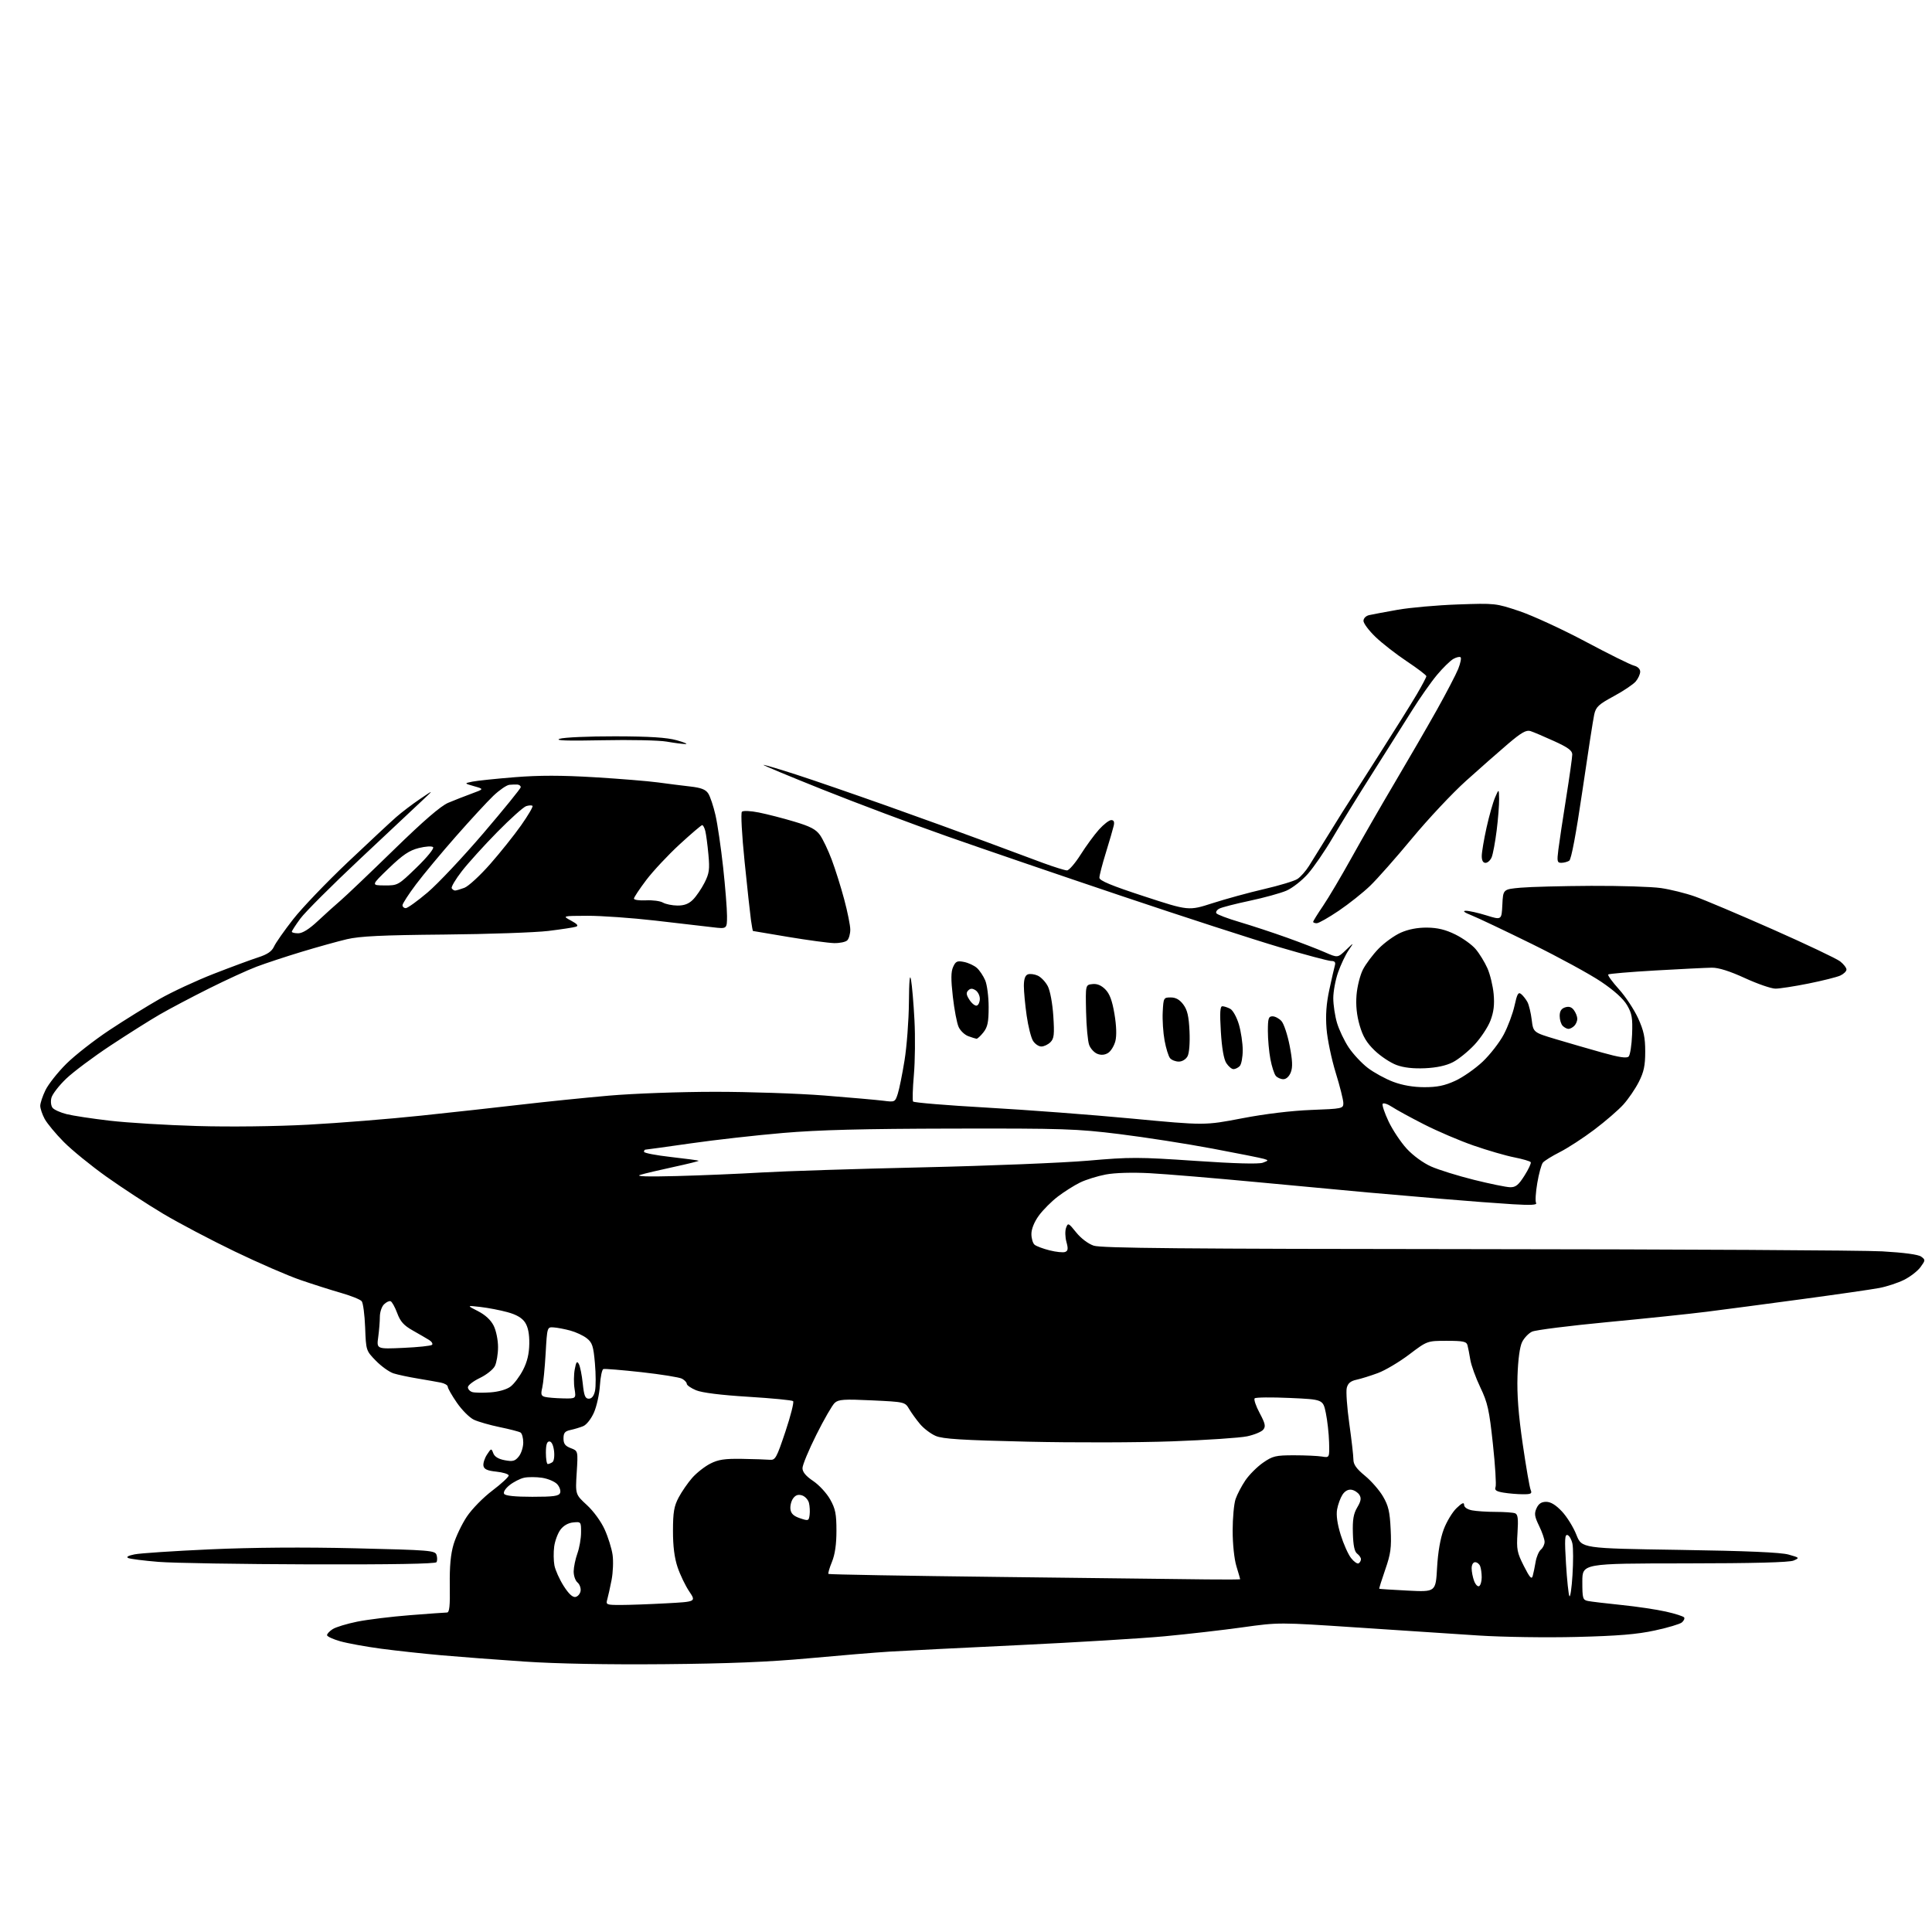 <?xml version="1.0" encoding="UTF-8" standalone="no"?>
<svg 
  version="1.1" 
  xmlns="http://www.w3.org/2000/svg" 
  xmlns:xlink="http://www.w3.org/1999/xlink" 
  xmlns:svg="http://www.w3.org/2000/svg"
  xmlns:rdf="http://www.w3.org/1999/02/22-rdf-syntax-ns#"
  xmlns:cc="http://creativecommons.org/ns#"
  xmlns:dc="http://purl.org/dc/elements/1.1/"
  viewBox="0 0 768 768"
  width="768"
  height="768"
>
<style>svg {background-color: white; }</style>"
<path stroke="none" fill="black" fill-rule="evenodd" d="M264.00,661.54C241.39,661.74 221.24,661.36 208.50,660.50C197.50,659.76 182.65,658.63 175.50,658.00C168.35,657.37 157.55,656.19 151.50,655.39C145.45,654.58 138.14,653.25 135.25,652.43C132.36,651.61 130.00,650.52 130.00,650.00C130.00,649.47 131.01,648.39 132.25,647.60C133.49,646.80 137.88,645.47 142.00,644.63C146.12,643.80 155.55,642.64 162.95,642.06C170.35,641.48 176.98,641.00 177.68,641.00C178.66,641.00 178.93,638.42 178.80,630.25C178.69,622.73 179.14,617.82 180.30,613.92C181.21,610.86 183.57,605.91 185.55,602.92C187.58,599.87 192.04,595.31 195.76,592.50C199.40,589.74 202.30,587.04 202.21,586.50C202.12,585.95 199.90,585.27 197.28,585.00C193.73,584.63 192.43,584.04 192.18,582.70C191.99,581.71 192.62,579.71 193.57,578.25C195.25,575.68 195.33,575.66 196.08,577.67C196.59,579.05 198.12,579.99 200.64,580.46C203.85,581.06 204.72,580.83 206.22,578.98C207.20,577.77 208.00,575.28 208.00,573.45C208.00,571.62 207.51,569.82 206.92,569.45C206.32,569.08 202.61,568.12 198.67,567.31C194.73,566.50 190.10,565.17 188.38,564.36C186.66,563.56 183.63,560.52 181.63,557.62C179.63,554.73 178.00,551.86 178.00,551.26C178.00,550.65 176.76,549.91 175.25,549.61C173.74,549.31 169.57,548.58 166.00,547.98C162.43,547.39 158.12,546.47 156.44,545.94C154.75,545.40 151.60,543.15 149.44,540.94C145.51,536.91 145.50,536.89 145.15,527.70C144.96,522.64 144.34,517.94 143.78,517.26C143.23,516.57 139.56,515.10 135.63,513.97C131.71,512.85 124.45,510.54 119.50,508.84C114.55,507.15 102.75,502.03 93.28,497.46C83.81,492.90 70.99,486.14 64.78,482.44C58.58,478.74 48.48,472.14 42.35,467.78C36.22,463.42 28.57,457.19 25.35,453.94C22.13,450.69 18.71,446.56 17.75,444.78C16.79,442.99 16.00,440.65 16.00,439.58C16.00,438.51 16.93,435.71 18.07,433.36C19.21,431.01 22.92,426.31 26.32,422.92C29.71,419.54 37.45,413.49 43.50,409.48C49.55,405.47 58.54,399.90 63.48,397.09C68.41,394.28 78.09,389.78 84.98,387.10C91.86,384.42 99.80,381.48 102.60,380.58C106.29,379.39 108.04,378.20 108.92,376.28C109.58,374.82 113.00,369.94 116.52,365.44C120.03,360.94 129.79,350.75 138.20,342.78C146.62,334.82 155.30,326.72 157.50,324.80C159.70,322.87 163.97,319.63 167.00,317.58C172.50,313.86 172.50,313.86 168.00,318.08C165.53,320.40 154.35,330.89 143.16,341.40C131.97,351.90 121.28,362.59 119.41,365.13C117.53,367.68 116.00,370.05 116.00,370.38C116.00,370.72 117.15,371.00 118.56,371.00C120.24,371.00 122.90,369.34 126.31,366.15C129.16,363.48 133.28,359.76 135.46,357.90C137.63,356.03 147.15,346.96 156.62,337.73C168.38,326.27 175.19,320.39 178.16,319.13C180.55,318.12 184.74,316.48 187.47,315.48C192.44,313.66 192.44,313.66 188.47,312.53C184.50,311.39 184.50,311.39 187.78,310.71C189.59,310.34 197.17,309.55 204.63,308.95C214.41,308.17 223.25,308.18 236.35,308.97C246.33,309.57 257.65,310.50 261.50,311.02C265.35,311.55 271.12,312.27 274.33,312.64C278.69,313.13 280.50,313.83 281.53,315.41C282.30,316.57 283.59,320.44 284.41,324.01C285.23,327.58 286.59,336.89 287.45,344.71C288.30,352.52 289.00,361.25 289.00,364.09C289.00,369.28 289.00,369.28 283.25,368.59C280.09,368.21 269.85,367.03 260.50,365.95C251.15,364.88 239.00,364.02 233.50,364.04C223.50,364.08 223.50,364.08 227.00,365.96C229.46,367.29 230.06,368.00 229.00,368.37C228.18,368.66 223.22,369.42 218.00,370.06C212.78,370.69 194.10,371.34 176.50,371.50C151.86,371.72 142.98,372.15 137.90,373.35C134.28,374.20 126.18,376.46 119.90,378.36C113.63,380.26 105.58,382.92 102.00,384.27C98.42,385.62 89.88,389.54 83.00,392.98C76.12,396.42 67.35,401.05 63.50,403.28C59.65,405.50 50.87,411.04 43.99,415.58C37.11,420.13 29.14,426.08 26.28,428.82C23.42,431.56 20.79,434.98 20.43,436.41C20.06,437.89 20.27,439.62 20.92,440.40C21.55,441.16 24.05,442.28 26.49,442.89C28.93,443.51 36.63,444.68 43.61,445.49C50.58,446.31 66.24,447.26 78.39,447.61C91.38,447.99 109.58,447.77 122.50,447.08C134.60,446.43 154.85,444.81 167.50,443.47C180.15,442.14 198.15,440.15 207.50,439.06C216.85,437.97 232.38,436.38 242.00,435.54C251.80,434.69 270.35,434.01 284.17,434.01C297.74,434.00 317.32,434.67 327.67,435.48C338.03,436.30 348.59,437.24 351.15,437.56C355.71,438.15 355.81,438.10 356.87,434.83C357.47,433.00 358.68,427.00 359.57,421.50C360.46,416.00 361.24,405.65 361.31,398.50C361.38,389.74 361.66,386.80 362.15,389.50C362.55,391.70 363.17,398.90 363.51,405.50C363.86,412.10 363.75,421.90 363.28,427.29C362.81,432.67 362.67,437.43 362.96,437.87C363.26,438.31 376.43,439.40 392.23,440.29C408.02,441.18 433.99,443.14 449.93,444.65C478.92,447.39 478.92,447.39 493.71,444.55C502.91,442.78 513.32,441.53 521.25,441.22C533.65,440.75 534.00,440.67 534.00,438.49C534.00,437.26 532.63,431.80 530.95,426.37C529.28,420.94 527.64,413.08 527.32,408.91C526.90,403.56 527.23,398.98 528.43,393.41C529.37,389.06 530.36,384.71 530.64,383.75C530.99,382.51 530.56,382.00 529.16,382.00C528.08,382.00 518.86,379.54 508.67,376.54C498.49,373.53 470.21,364.37 445.83,356.16C421.45,347.96 390.25,337.29 376.50,332.45C362.75,327.61 340.48,319.25 327.00,313.86C313.52,308.47 302.95,304.06 303.50,304.05C304.05,304.04 309.90,305.77 316.50,307.91C323.10,310.04 339.30,315.63 352.50,320.31C365.70,325.00 383.25,331.36 391.50,334.44C399.75,337.53 410.15,341.39 414.60,343.03C419.06,344.66 423.35,346.00 424.15,346.00C424.94,346.00 427.37,343.19 429.55,339.75C431.72,336.32 435.01,331.82 436.87,329.75C438.72,327.69 440.91,326.00 441.73,326.00C442.77,326.00 443.08,326.69 442.72,328.25C442.44,329.49 441.04,334.29 439.61,338.93C438.17,343.56 437.01,348.06 437.03,348.93C437.05,350.07 441.85,352.07 454.78,356.29C472.50,362.09 472.50,362.09 482.00,359.03C487.23,357.35 496.45,354.82 502.50,353.42C508.55,352.02 514.51,350.22 515.75,349.41C516.99,348.61 519.06,346.27 520.34,344.23C521.63,342.18 524.63,337.35 527.00,333.50C529.38,329.65 532.31,324.93 533.52,323.00C534.73,321.07 541.05,311.18 547.56,301.00C554.07,290.82 561.10,279.58 563.19,276.02C565.29,272.45 567.00,269.20 567.00,268.80C567.00,268.39 563.51,265.74 559.25,262.90C554.99,260.06 549.36,255.68 546.75,253.16C544.14,250.64 542.00,247.78 542.00,246.81C542.00,245.79 542.96,244.82 544.25,244.52C545.49,244.24 550.55,243.29 555.50,242.41C560.45,241.53 571.25,240.57 579.50,240.28C594.36,239.76 594.59,239.79 604.00,242.94C609.23,244.70 621.04,250.14 630.25,255.04C639.46,259.95 648.12,264.24 649.50,264.59C651.00,264.96 652.00,265.93 652.00,267.00C652.00,267.98 651.21,269.72 650.25,270.87C649.29,272.02 645.35,274.67 641.50,276.75C635.44,280.03 634.40,281.00 633.73,284.02C633.30,285.93 631.18,299.61 629.02,314.42C626.51,331.52 624.61,341.63 623.79,342.15C623.08,342.60 621.67,342.98 620.66,342.98C619.01,343.00 618.88,342.43 619.47,337.75C619.83,334.86 621.22,325.62 622.56,317.22C623.90,308.81 625.00,301.02 625.00,299.91C625.00,298.37 623.28,297.10 617.75,294.59C613.76,292.77 609.54,290.98 608.37,290.61C606.70,290.09 604.74,291.21 599.44,295.72C595.71,298.90 588.21,305.50 582.79,310.38C577.36,315.26 567.71,325.55 561.34,333.23C554.97,340.92 547.45,349.43 544.63,352.14C541.81,354.86 536.20,359.31 532.17,362.04C528.13,364.77 524.20,367.00 523.42,367.00C522.64,367.00 522.00,366.75 522.00,366.45C522.00,366.14 523.77,363.28 525.94,360.09C528.10,356.91 533.21,348.27 537.30,340.90C541.39,333.53 549.13,320.07 554.50,311.00C559.87,301.93 567.37,288.97 571.16,282.22C574.94,275.46 578.76,268.13 579.65,265.93C580.53,263.72 580.97,261.64 580.62,261.29C580.28,260.95 578.99,261.23 577.75,261.92C576.51,262.61 573.56,265.50 571.19,268.34C568.82,271.18 564.35,277.55 561.26,282.50C558.16,287.45 551.06,298.70 545.48,307.50C539.89,316.30 532.82,327.77 529.76,333.00C526.70,338.23 522.27,344.69 519.91,347.37C517.56,350.04 513.71,353.05 511.36,354.06C509.02,355.06 502.46,356.87 496.80,358.07C491.13,359.27 485.70,360.67 484.72,361.18C483.74,361.68 483.20,362.52 483.52,363.03C483.84,363.55 488.01,365.13 492.80,366.54C497.58,367.96 506.00,370.73 511.50,372.70C517.00,374.67 523.81,377.29 526.63,378.53C531.76,380.78 531.76,380.78 535.03,377.64C538.30,374.50 538.30,374.50 536.07,377.77C534.84,379.57 532.97,383.50 531.92,386.50C530.86,389.50 530.00,394.13 530.00,396.79C530.00,399.46 530.67,403.88 531.48,406.61C532.29,409.35 534.37,413.73 536.11,416.35C537.84,418.96 541.27,422.64 543.73,424.52C546.18,426.39 550.74,428.88 553.85,430.05C557.54,431.43 561.83,432.17 566.22,432.17C571.29,432.18 574.29,431.56 578.47,429.64C581.51,428.25 586.42,424.82 589.38,422.03C592.33,419.23 596.11,414.37 597.77,411.22C599.43,408.08 601.36,402.92 602.05,399.76C603.09,395.02 603.56,394.22 604.71,395.18C605.48,395.81 606.59,397.24 607.19,398.35C607.78,399.45 608.54,402.62 608.88,405.38C609.50,410.40 609.50,410.40 618.50,413.10C623.45,414.58 631.74,416.98 636.92,418.43C643.65,420.32 646.64,420.76 647.41,419.99C648.00,419.40 648.62,415.44 648.78,411.21C649.03,404.66 648.73,402.91 646.79,399.58C645.31,397.04 641.68,393.76 636.50,390.27C632.10,387.30 619.73,380.55 609.00,375.27C598.27,369.99 587.48,364.87 585.00,363.88C582.07,362.72 581.26,362.08 582.66,362.05C583.85,362.02 587.54,362.85 590.87,363.88C596.91,365.76 596.91,365.76 597.21,359.63C597.50,353.50 597.50,353.50 604.50,352.87C608.35,352.53 620.95,352.20 632.50,352.14C644.05,352.09 656.54,352.48 660.26,353.02C663.98,353.56 670.06,355.06 673.76,356.37C677.47,357.67 691.40,363.57 704.73,369.46C718.06,375.36 730.10,381.08 731.48,382.16C732.87,383.25 734.00,384.72 734.00,385.41C734.00,386.11 732.88,387.19 731.52,387.81C730.15,388.43 724.48,389.85 718.91,390.97C713.34,392.09 707.43,393.00 705.77,393.00C704.12,393.00 698.65,391.12 693.63,388.81C687.57,386.03 683.15,384.64 680.50,384.67C678.30,384.70 668.25,385.19 658.17,385.77C648.09,386.35 639.60,387.07 639.30,387.37C638.99,387.67 640.90,390.30 643.53,393.21C646.16,396.12 649.59,401.30 651.16,404.73C653.42,409.69 654.00,412.39 654.00,418.01C654.00,423.58 653.47,426.12 651.46,430.07C650.07,432.82 647.30,436.87 645.31,439.08C643.32,441.28 638.10,445.79 633.72,449.09C629.33,452.40 623.19,456.39 620.06,457.97C616.94,459.55 613.90,461.44 613.31,462.17C612.73,462.90 611.72,466.55 611.09,470.29C610.45,474.02 610.24,477.58 610.62,478.19C611.12,479.00 608.57,479.14 601.40,478.71C595.96,478.39 583.17,477.42 573.00,476.55C562.83,475.69 549.55,474.54 543.50,474.00C537.45,473.46 518.10,471.66 500.50,469.99C482.90,468.33 463.32,466.69 457.00,466.36C450.04,466.00 443.16,466.20 439.57,466.88C436.30,467.50 431.72,468.92 429.39,470.05C427.06,471.18 423.06,473.70 420.51,475.65C417.96,477.59 414.56,481.01 412.94,483.24C411.13,485.74 410.00,488.54 410.00,490.53C410.00,492.30 410.57,494.23 411.26,494.80C411.96,495.38 414.65,496.39 417.24,497.04C419.84,497.69 422.62,497.98 423.42,497.67C424.56,497.23 424.67,496.39 423.92,493.68C423.40,491.79 423.34,489.27 423.78,488.07C424.54,486.00 424.74,486.09 427.80,489.90C429.69,492.26 432.57,494.43 434.76,495.17C437.70,496.17 470.22,496.46 586.50,496.55C667.90,496.61 740.66,497.01 748.19,497.43C756.85,497.92 762.55,498.69 763.69,499.52C765.42,500.79 765.41,500.96 763.45,503.67C762.32,505.23 759.39,507.50 756.95,508.73C754.50,509.96 750.04,511.43 747.03,512.00C744.03,512.57 730.08,514.58 716.03,516.47C701.99,518.37 685.10,520.60 678.50,521.43C671.90,522.27 654.12,524.13 639.00,525.56C623.88,527.00 610.38,528.70 609.01,529.35C607.64,529.99 605.86,531.86 605.05,533.51C604.13,535.38 603.45,540.43 603.23,547.00C602.99,554.41 603.60,562.35 605.30,574.00C606.62,583.08 608.04,591.29 608.46,592.25C609.10,593.75 608.65,594.00 605.36,593.99C603.24,593.98 599.79,593.70 597.70,593.35C594.75,592.86 594.03,592.36 594.51,591.12C594.84,590.24 594.37,582.54 593.45,574.01C591.99,560.41 591.38,557.64 588.45,551.50C586.61,547.65 584.82,542.70 584.47,540.50C584.11,538.30 583.61,535.71 583.35,534.75C582.94,533.27 581.65,533.00 575.11,533.00C567.35,533.00 567.35,533.00 560.19,538.42C556.26,541.40 550.67,544.72 547.77,545.80C544.87,546.88 541.04,548.07 539.25,548.46C536.89,548.97 535.82,549.86 535.36,551.71C535.01,553.12 535.46,559.49 536.36,565.88C537.26,572.27 538.00,578.71 538.00,580.18C538.00,582.16 539.21,583.85 542.55,586.60C545.06,588.65 548.30,592.36 549.76,594.85C551.92,598.54 552.48,600.93 552.81,607.96C553.16,615.29 552.84,617.65 550.64,623.98C549.22,628.06 548.16,631.47 548.28,631.56C548.40,631.65 553.50,631.98 559.61,632.29C570.72,632.85 570.72,632.85 571.26,623.17C571.61,616.96 572.56,611.51 573.91,607.93C575.06,604.87 577.35,601.08 579.00,599.50C581.16,597.43 582.00,597.06 582.00,598.19C582.00,599.14 583.23,600.00 585.12,600.38C586.84,600.72 591.08,601.00 594.54,601.00C598.00,601.00 601.48,601.25 602.26,601.55C603.38,601.98 603.59,603.67 603.23,609.35C602.81,615.91 603.05,617.16 605.75,622.50C608.09,627.12 608.85,627.98 609.28,626.45C609.58,625.38 610.10,622.86 610.44,620.85C610.78,618.84 611.72,616.65 612.53,615.98C613.34,615.31 614.00,613.92 614.00,612.90C614.00,611.89 613.02,609.03 611.82,606.57C610.00,602.83 609.83,601.66 610.80,599.54C611.62,597.74 612.74,597.00 614.63,597.00C616.44,597.00 618.47,598.24 620.90,600.83C622.88,602.94 625.46,607.10 626.63,610.08C628.77,615.50 628.77,615.50 667.63,616.10C694.42,616.51 707.90,617.09 711.00,617.97C715.39,619.21 715.44,619.27 713.00,620.34C711.32,621.08 697.11,621.45 669.75,621.47C629.00,621.50 629.00,621.50 629.00,628.73C629.00,635.43 629.17,636.00 631.25,636.42C632.49,636.67 638.45,637.38 644.50,638.00C650.55,638.61 658.53,639.80 662.24,640.64C665.95,641.47 669.20,642.52 669.48,642.96C669.75,643.41 669.34,644.30 668.56,644.95C667.78,645.60 662.95,647.04 657.82,648.14C650.79,649.67 643.17,650.30 626.78,650.71C614.74,651.02 597.35,650.76 587.78,650.14C578.27,649.52 556.51,648.09 539.42,646.95C508.34,644.88 508.34,644.88 493.92,646.89C485.99,648.00 472.07,649.59 463.00,650.44C453.93,651.29 427.82,652.87 405.00,653.96C382.18,655.04 359.00,656.21 353.50,656.55C348.00,656.89 333.60,658.08 321.50,659.20C305.63,660.66 289.61,661.31 264.00,661.54zM246.73,638.00C250.00,638.00 258.10,637.71 264.71,637.35C276.73,636.71 276.73,636.71 273.97,632.60C272.45,630.35 270.37,626.02 269.35,623.00C268.09,619.24 267.51,614.65 267.52,608.50C267.53,601.13 267.94,598.74 269.77,595.28C271.00,592.96 273.43,589.44 275.16,587.47C276.89,585.50 280.12,582.96 282.33,581.83C285.54,580.19 288.06,579.81 294.92,579.92C299.64,580.00 304.60,580.16 305.95,580.28C308.22,580.48 308.66,579.68 312.22,569.07C314.32,562.78 315.69,557.34 315.27,556.97C314.85,556.59 306.83,555.82 297.45,555.24C286.53,554.57 279.06,553.63 276.70,552.65C274.66,551.80 273.00,550.64 273.00,550.09C273.00,549.53 272.14,548.61 271.09,548.05C270.05,547.49 262.80,546.33 255.00,545.46C247.19,544.60 240.37,544.04 239.84,544.22C239.31,544.40 238.69,547.36 238.47,550.79C238.25,554.23 237.18,559.06 236.10,561.52C234.97,564.07 233.13,566.39 231.81,566.93C230.54,567.44 228.26,568.13 226.75,568.45C224.56,568.92 224.00,569.60 224.00,571.80C224.00,573.93 224.66,574.81 226.90,575.66C229.79,576.75 229.79,576.75 229.25,585.40C228.71,594.06 228.71,594.06 233.30,598.28C235.94,600.71 238.95,604.84 240.37,608.00C241.74,611.02 243.15,615.55 243.51,618.06C243.87,620.57 243.69,625.07 243.11,628.06C242.53,631.05 241.76,634.51 241.41,635.75C240.79,637.90 241.02,638.00 246.73,638.00zM228.77,634.81C229.72,634.63 230.63,633.54 230.80,632.40C230.96,631.26 230.40,629.75 229.55,629.04C228.70,628.33 228.02,626.35 228.04,624.63C228.07,622.91 228.74,619.70 229.53,617.50C230.32,615.30 230.98,611.56 230.98,609.19C231.00,604.95 230.95,604.88 227.85,605.19C225.87,605.38 223.98,606.46 222.78,608.09C221.72,609.51 220.61,612.52 220.30,614.77C220.00,617.03 220.04,620.40 220.39,622.26C220.74,624.12 222.38,627.78 224.03,630.39C226.05,633.57 227.61,635.03 228.77,634.81zM625.09,626.10C625.42,620.93 625.41,615.34 625.07,613.68C624.73,612.01 623.85,610.45 623.12,610.21C622.03,609.84 621.92,611.96 622.51,621.63C622.91,628.16 623.52,633.95 623.87,634.50C624.22,635.05 624.77,631.27 625.09,626.10zM588.00,630.50C588.55,630.16 589.00,628.60 589.00,627.02C589.00,625.45 588.73,623.45 588.39,622.58C588.06,621.71 587.16,621.00 586.39,621.00C585.58,621.00 585.00,622.02 585.00,623.43C585.00,624.77 585.45,627.05 586.00,628.50C586.55,629.94 587.45,630.84 588.00,630.50zM479.75,627.84C487.04,627.93 493.00,627.89 492.99,627.75C492.98,627.61 492.31,625.29 491.49,622.59C490.63,619.77 490.00,613.77 490.00,608.49C490.00,603.43 490.52,597.77 491.16,595.90C491.80,594.03 493.56,590.68 495.07,588.45C496.59,586.22 499.74,583.07 502.07,581.45C505.92,578.78 507.09,578.50 514.41,578.50C518.86,578.50 523.85,578.73 525.50,579.00C528.50,579.50 528.50,579.50 528.33,573.29C528.24,569.87 527.65,564.65 527.04,561.69C525.92,556.30 525.92,556.30 512.71,555.71C505.44,555.38 499.16,555.45 498.75,555.86C498.34,556.26 499.22,558.89 500.72,561.69C502.97,565.92 503.21,567.04 502.15,568.32C501.45,569.17 498.57,570.36 495.75,570.96C492.94,571.56 479.58,572.46 466.07,572.95C452.56,573.45 426.65,573.51 408.50,573.09C382.41,572.49 374.76,572.01 371.95,570.80C370.00,569.96 367.21,567.85 365.74,566.10C364.27,564.36 362.33,561.67 361.41,560.12C359.75,557.31 359.68,557.29 346.68,556.67C335.46,556.14 333.35,556.28 331.82,557.66C330.84,558.55 327.55,564.25 324.52,570.32C321.48,576.39 319.00,582.37 319.00,583.61C319.00,585.15 320.35,586.77 323.25,588.72C325.59,590.29 328.62,593.58 330.00,596.04C332.09,599.76 332.50,601.82 332.50,608.50C332.50,613.90 331.92,617.92 330.71,620.87C329.72,623.28 329.10,625.43 329.33,625.66C329.55,625.89 360.51,626.43 398.12,626.87C435.73,627.31 472.46,627.75 479.75,627.84zM123.19,621.86C95.86,621.78 68.78,621.34 63.00,620.87C57.22,620.40 51.83,619.71 51.00,619.35C50.03,618.93 50.91,618.40 53.50,617.88C55.70,617.43 69.20,616.53 83.50,615.89C100.42,615.13 120.58,614.98 141.22,615.47C171.00,616.18 172.97,616.34 173.53,618.11C173.86,619.14 173.85,620.44 173.51,620.99C173.10,621.65 155.68,621.95 123.19,621.86zM540.08,621.45C540.59,621.14 541.00,620.40 541.00,619.80C541.00,619.21 540.32,618.22 539.50,617.61C538.44,616.83 537.93,614.39 537.79,609.50C537.63,604.10 538.03,601.75 539.52,599.23C541.01,596.72 541.21,595.55 540.38,594.23C539.78,593.28 538.36,592.36 537.21,592.19C535.90,591.99 534.58,592.73 533.64,594.19C532.82,595.46 531.86,598.08 531.52,600.00C531.11,602.29 531.60,605.78 532.94,610.11C534.07,613.75 535.93,617.92 537.08,619.37C538.22,620.83 539.57,621.76 540.08,621.45zM321.83,602.23C322.01,600.87 321.89,598.72 321.58,597.45C321.26,596.17 320.02,594.82 318.82,594.44C317.29,593.96 316.25,594.31 315.28,595.63C314.53,596.66 314.05,598.59 314.21,599.92C314.42,601.67 315.46,602.66 318.00,603.52C321.34,604.65 321.51,604.59 321.83,602.23zM211.59,595.00C220.09,595.00 222.17,594.71 222.65,593.46C222.98,592.62 222.46,591.06 221.51,590.01C220.55,588.95 217.84,587.80 215.48,587.44C213.12,587.09 209.90,587.08 208.32,587.43C206.75,587.77 204.16,589.10 202.57,590.36C200.88,591.71 199.98,593.15 200.40,593.83C200.87,594.60 204.70,595.00 211.59,595.00zM217.75,581.98C218.16,581.98 218.99,581.64 219.60,581.23C220.21,580.82 220.49,578.86 220.24,576.75C219.95,574.43 219.25,573.00 218.39,573.00C217.41,573.00 217.00,574.32 217.00,577.50C217.00,579.98 217.34,581.99 217.75,581.98zM223.76,555.88C229.02,556.00 229.02,556.00 228.39,552.05C228.04,549.87 228.08,546.40 228.47,544.33C229.03,541.34 229.36,540.90 230.09,542.20C230.60,543.11 231.30,546.58 231.65,549.92C232.16,554.84 232.62,556.00 234.06,556.00C235.24,556.00 236.07,554.95 236.52,552.92C236.89,551.23 236.88,546.27 236.49,541.91C235.89,535.07 235.44,533.71 233.26,531.99C231.88,530.90 228.92,529.52 226.69,528.92C224.47,528.32 221.49,527.75 220.07,527.66C217.50,527.50 217.50,527.50 216.90,538.00C216.57,543.77 215.96,549.92 215.55,551.66C214.92,554.26 215.11,554.90 216.64,555.29C217.66,555.55 220.87,555.82 223.76,555.88zM194.94,553.49C198.22,553.26 201.40,552.35 202.93,551.20C204.34,550.15 206.57,547.18 207.90,544.60C209.59,541.33 210.34,538.16 210.40,534.14C210.45,530.23 209.91,527.52 208.73,525.71C207.53,523.89 205.35,522.60 201.74,521.61C198.86,520.82 194.03,519.89 191.00,519.54C185.50,518.91 185.50,518.91 190.00,521.20C192.92,522.69 195.11,524.73 196.25,527.00C197.22,528.95 197.99,532.72 197.98,535.50C197.98,538.25 197.41,541.62 196.73,543.00C196.05,544.38 193.36,546.52 190.75,547.77C188.14,549.02 186.00,550.67 186.00,551.45C186.00,552.22 186.79,553.08 187.75,553.37C188.71,553.65 191.95,553.71 194.94,553.49zM160.35,535.80C166.21,535.54 171.34,535.00 171.74,534.59C172.15,534.18 171.63,533.32 170.59,532.67C169.55,532.03 166.63,530.33 164.10,528.90C160.51,526.88 159.14,525.35 157.88,521.95C156.99,519.55 155.81,517.44 155.25,517.25C154.69,517.06 153.50,517.64 152.62,518.53C151.73,519.42 151.00,521.62 151.00,523.43C151.00,525.24 150.71,528.87 150.35,531.50C149.69,536.28 149.69,536.28 160.35,535.80zM600.27,471.94C602.51,471.99 603.61,471.10 605.99,467.35C607.61,464.80 608.74,462.38 608.49,461.99C608.25,461.59 605.29,460.73 601.91,460.06C598.54,459.40 591.26,457.28 585.74,455.36C580.21,453.44 571.37,449.66 566.10,446.97C560.82,444.29 555.08,441.15 553.34,440.00C551.60,438.85 549.93,438.31 549.63,438.79C549.33,439.28 550.39,442.42 551.98,445.79C553.57,449.15 556.81,454.02 559.18,456.61C561.72,459.37 565.73,462.30 568.91,463.71C571.88,465.03 579.53,467.41 585.91,469.00C592.28,470.58 598.75,471.91 600.27,471.94zM269.00,467.50C278.62,467.25 293.93,466.61 303.00,466.07C312.07,465.54 340.88,464.62 367.00,464.03C393.12,463.44 422.64,462.24 432.60,461.38C449.25,459.92 452.65,459.93 475.10,461.46C490.74,462.53 500.39,462.79 501.98,462.20C504.29,461.35 504.32,461.24 502.48,460.68C501.39,460.34 492.18,458.50 482.00,456.59C471.82,454.67 455.18,452.08 445.00,450.82C427.93,448.71 422.79,448.54 378.50,448.63C343.13,448.70 325.43,449.15 311.24,450.37C300.64,451.27 284.14,453.13 274.55,454.51C264.97,455.88 256.88,457.00 256.57,457.00C256.25,457.00 256.00,457.39 256.00,457.86C256.00,458.34 260.83,459.27 266.74,459.93C272.64,460.60 277.60,461.26 277.74,461.41C277.89,461.56 273.40,462.67 267.76,463.89C262.12,465.10 256.15,466.52 254.50,467.03C252.50,467.65 257.33,467.81 269.00,467.50zM510.15,429.00C509.10,429.00 507.74,428.39 507.13,427.65C506.51,426.91 505.55,423.92 505.00,421.01C504.45,418.11 504.00,413.09 504.00,409.86C504.00,404.83 504.26,404.00 505.85,404.00C506.86,404.00 508.46,404.85 509.41,405.90C510.35,406.94 511.81,411.33 512.65,415.65C513.79,421.51 513.91,424.20 513.12,426.25C512.47,427.91 511.30,429.00 510.15,429.00zM490.32,425.00C489.62,425.00 488.35,423.93 487.49,422.62C486.48,421.08 485.71,416.70 485.31,410.12C484.85,402.50 485.00,400.00 485.91,400.00C486.58,400.00 487.99,400.46 489.03,401.02C490.09,401.58 491.61,404.32 492.47,407.20C493.31,410.04 494.00,414.67 494.00,417.48C494.00,420.30 493.46,423.14 492.80,423.80C492.14,424.46 491.03,425.00 490.32,425.00zM566.50,424.64C561.84,424.85 558.04,424.43 555.14,423.36C552.75,422.48 548.85,419.90 546.49,417.63C543.26,414.53 541.76,412.02 540.47,407.57C539.32,403.58 538.91,399.65 539.24,395.54C539.51,392.19 540.65,387.64 541.78,385.43C542.91,383.22 545.71,379.48 548.01,377.11C550.31,374.74 554.28,371.88 556.84,370.74C559.87,369.40 563.52,368.70 567.28,368.74C571.42,368.78 574.59,369.54 578.48,371.45C581.47,372.91 585.13,375.54 586.61,377.30C588.10,379.06 590.19,382.47 591.27,384.89C592.34,387.30 593.45,391.91 593.75,395.13C594.13,399.40 593.79,402.27 592.47,405.72C591.48,408.32 588.61,412.64 586.11,415.32C583.60,418.00 579.74,421.12 577.52,422.25C574.90,423.60 571.07,424.43 566.50,424.64zM468.59,422.00C467.30,422.00 465.74,421.39 465.11,420.64C464.49,419.89 463.51,416.74 462.94,413.64C462.37,410.54 462.03,405.42 462.20,402.25C462.49,396.64 462.57,396.50 465.39,396.50C467.40,396.50 468.93,397.36 470.39,399.32C472.00,401.48 472.57,403.95 472.85,409.95C473.06,414.56 472.74,418.62 472.07,419.88C471.40,421.11 469.95,422.00 468.59,422.00zM440.50,418.55C439.18,419.38 437.73,419.51 436.24,418.93C434.99,418.45 433.52,416.87 432.97,415.41C432.41,413.96 431.86,407.99 431.73,402.14C431.50,391.50 431.50,391.50 434.23,391.19C436.07,390.97 437.74,391.65 439.36,393.27C441.10,395.01 442.11,397.70 443.01,403.04C443.80,407.75 443.93,411.66 443.38,413.85C442.89,415.74 441.60,417.85 440.50,418.55zM413.95,416.00C412.90,416.00 411.41,414.99 410.64,413.75C409.86,412.51 408.72,407.99 408.11,403.71C407.50,399.42 407.00,394.12 407.00,391.93C407.00,389.23 407.51,387.74 408.56,387.34C409.42,387.01 411.20,387.23 412.52,387.83C413.83,388.42 415.63,390.32 416.52,392.04C417.45,393.84 418.38,398.87 418.71,403.88C419.18,411.25 419.01,412.85 417.56,414.29C416.62,415.23 415.00,416.00 413.95,416.00zM388.18,412.92C387.80,412.88 386.33,412.41 384.89,411.89C383.46,411.36 381.73,409.71 381.06,408.22C380.38,406.73 379.35,401.33 378.77,396.22C377.98,389.27 378.01,386.28 378.89,384.35C379.90,382.12 380.50,381.85 383.22,382.39C384.95,382.74 387.25,383.81 388.32,384.76C389.40,385.72 390.89,387.95 391.64,389.72C392.39,391.49 393.00,396.26 393.00,400.33C393.00,406.30 392.60,408.24 390.93,410.37C389.79,411.81 388.55,412.96 388.18,412.92zM623.50,409.00C622.89,409.00 621.86,408.46 621.20,407.80C620.54,407.14 620.00,405.37 620.00,403.87C620.00,401.94 620.64,400.93 622.17,400.44C623.69,399.96 624.75,400.30 625.67,401.57C626.40,402.57 627.00,404.11 627.00,404.99C627.00,405.88 626.46,407.14 625.80,407.80C625.14,408.46 624.11,409.00 623.50,409.00zM388.31,399.73C388.97,399.51 389.50,398.29 389.50,397.03C389.50,395.76 388.72,394.23 387.78,393.63C386.52,392.84 385.74,392.86 384.88,393.72C383.98,394.62 384.10,395.51 385.42,397.51C386.36,398.95 387.66,399.95 388.31,399.73zM331.55,374.90C329.32,374.84 321.20,373.75 313.50,372.47C305.80,371.20 299.42,370.12 299.31,370.08C299.21,370.03 298.85,368.09 298.52,365.75C298.19,363.41 297.05,352.96 295.99,342.52C294.90,331.84 294.43,323.17 294.92,322.68C295.41,322.19 298.35,322.32 301.64,322.98C304.86,323.62 311.19,325.24 315.69,326.59C322.08,328.49 324.34,329.67 325.96,331.95C327.10,333.55 329.19,337.93 330.60,341.68C332.02,345.43 334.26,352.55 335.58,357.50C336.91,362.45 338.00,367.87 338.00,369.55C338.00,371.23 337.46,373.14 336.80,373.80C336.14,374.46 333.78,374.95 331.55,374.90zM161.30,361.00C162.02,361.00 165.93,358.19 169.99,354.75C174.05,351.31 184.04,340.70 192.19,331.17C200.33,321.64 207.00,313.42 207.00,312.92C207.00,312.41 206.44,311.95 205.75,311.88C205.06,311.82 203.60,311.86 202.50,311.97C201.40,312.07 198.54,314.04 196.13,316.33C193.73,318.62 187.06,325.85 181.30,332.40C175.54,338.94 168.39,347.53 165.41,351.49C162.44,355.44 160.00,359.20 160.00,359.84C160.00,360.48 160.59,361.00 161.30,361.00zM269.30,359.97C271.98,359.99 273.78,359.31 275.46,357.63C276.76,356.33 278.82,353.32 280.04,350.93C281.94,347.19 282.16,345.63 281.60,339.63C281.25,335.80 280.69,331.62 280.37,330.34C280.05,329.05 279.49,328.00 279.13,328.00C278.77,328.00 274.73,331.45 270.15,335.66C265.57,339.88 259.61,346.25 256.91,349.81C254.21,353.38 252.00,356.71 252.00,357.22C252.00,357.73 254.15,358.03 256.77,357.90C259.39,357.76 262.43,358.16 263.52,358.79C264.61,359.42 267.21,359.95 269.30,359.97zM180.91,354.00C181.35,354.00 183.01,353.51 184.60,352.92C186.20,352.32 190.78,348.10 194.80,343.54C198.81,338.98 204.38,332.02 207.16,328.07C209.94,324.12 211.98,320.64 211.68,320.35C211.39,320.06 210.26,320.10 209.16,320.45C208.07,320.80 202.88,325.45 197.63,330.79C192.38,336.13 186.04,343.14 183.55,346.36C181.06,349.58 179.26,352.62 179.57,353.11C179.87,353.60 180.47,354.00 180.91,354.00zM152.86,351.97C158.16,352.00 158.28,351.93 165.62,344.82C169.81,340.76 172.65,337.25 172.16,336.76C171.67,336.27 169.20,336.43 166.47,337.11C162.68,338.07 160.13,339.79 154.57,345.13C147.50,351.94 147.50,351.94 152.86,351.97zM590.52,343.00C589.52,343.00 589.01,342.05 589.02,340.25C589.03,338.74 589.89,333.66 590.93,328.96C591.97,324.27 593.50,318.87 594.33,316.96C595.84,313.50 595.84,313.50 595.92,317.59C595.96,319.84 595.53,325.47 594.95,330.09C594.37,334.72 593.48,339.51 592.97,340.75C592.46,341.99 591.36,343.00 590.52,343.00zM272.50,295.77C271.40,295.77 268.02,295.33 265.00,294.80C261.98,294.27 250.50,294.03 239.50,294.26C225.28,294.55 220.37,294.38 222.50,293.67C224.15,293.12 234.05,292.68 244.50,292.70C258.30,292.73 265.01,293.16 269.00,294.26C272.02,295.10 273.60,295.78 272.50,295.77z" />

</svg>